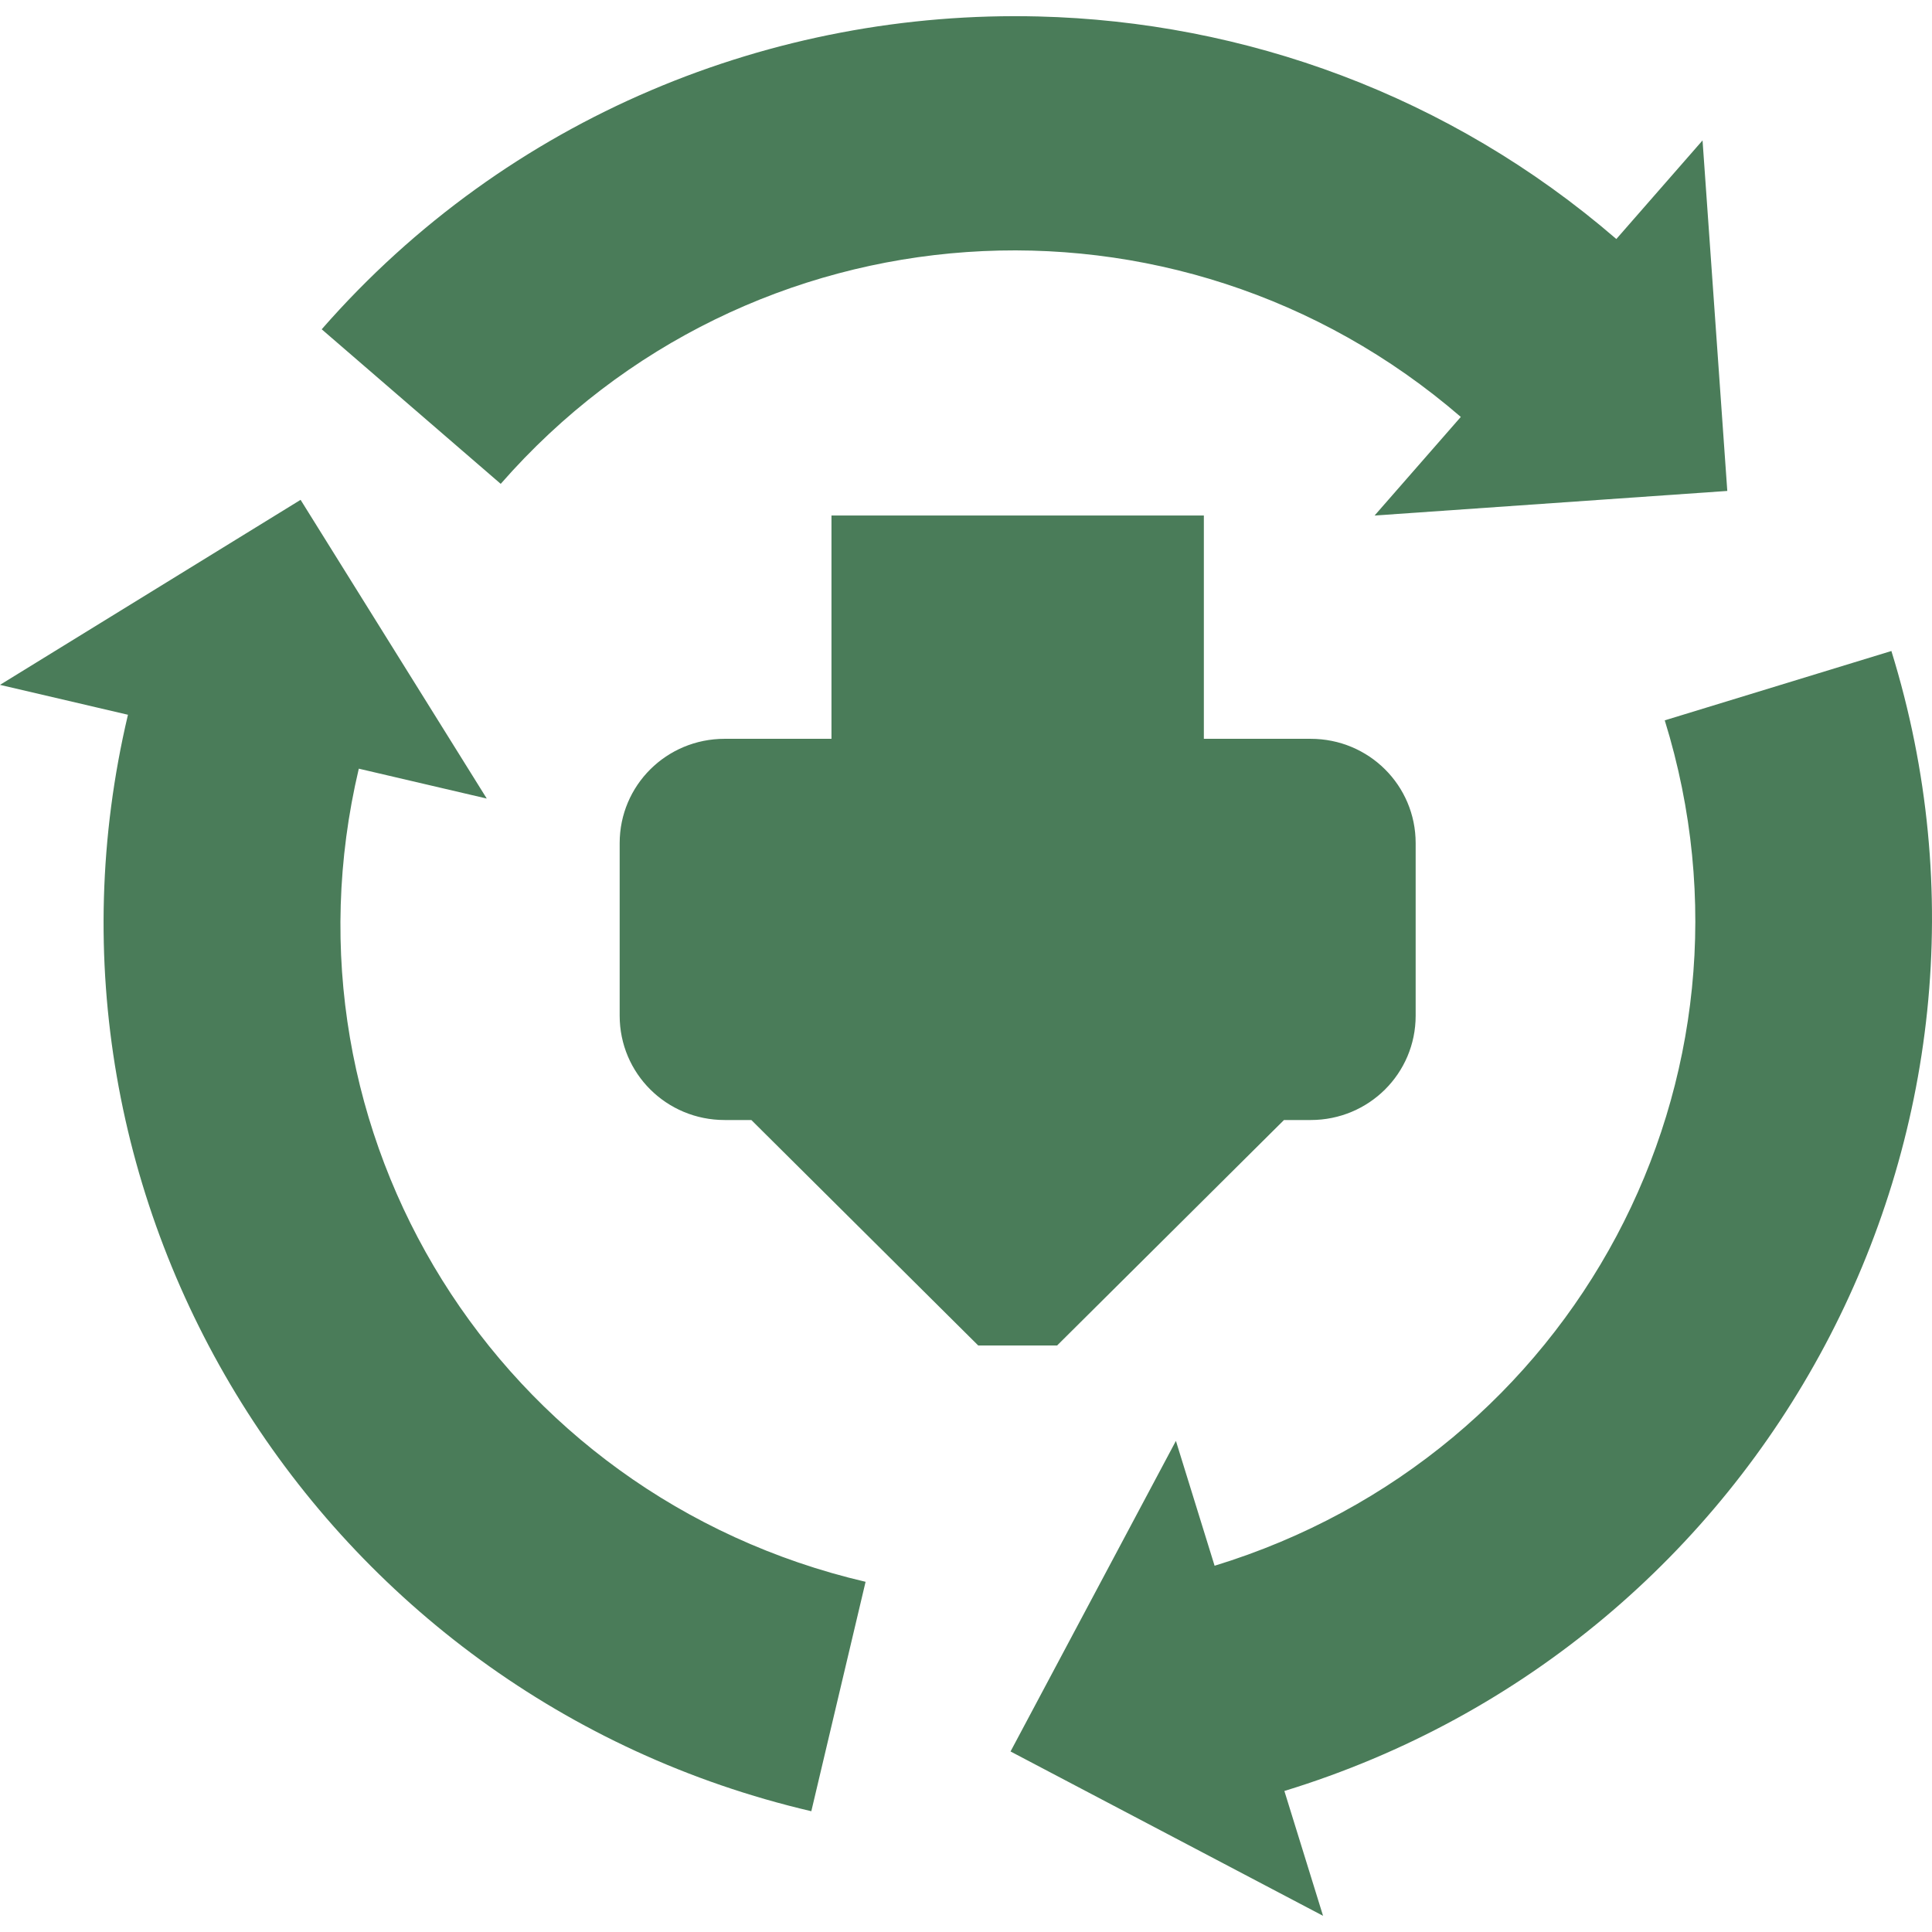 <?xml version="1.0" encoding="UTF-8" standalone="no"?>
<!-- Created with Inkscape (http://www.inkscape.org/) -->

<svg
   width="1080"
   height="1080"
   viewBox="0 0 1080 1080"
   version="1.1"
   id="svg1"
   inkscape:version="1.4.2 (f4327f4, 2025-05-13)"
   sodipodi:docname="OperationPerpetualPrintingLogo.svg"
   xmlns:inkscape="http://www.inkscape.org/namespaces/inkscape"
   xmlns:sodipodi="http://sodipodi.sourceforge.net/DTD/sodipodi-0.dtd"
   xmlns="http://www.w3.org/2000/svg"
   xmlns:svg="http://www.w3.org/2000/svg">
  <sodipodi:namedview
     id="namedview1"
     pagecolor="#ffffff"
     bordercolor="#111111"
     borderopacity="1"
     inkscape:showpageshadow="0"
     inkscape:pageopacity="0"
     inkscape:pagecheckerboard="1"
     inkscape:deskcolor="#d1d1d1"
     inkscape:document-units="px"
     inkscape:zoom="0.5"
     inkscape:cx="508"
     inkscape:cy="499"
     inkscape:window-width="1920"
     inkscape:window-height="974"
     inkscape:window-x="-11"
     inkscape:window-y="-11"
     inkscape:window-maximized="1"
     inkscape:current-layer="layer1" />
  <defs
     id="defs1" />
  <g
     inkscape:label="Layer 1"
     inkscape:groupmode="layer"
     id="layer1">
    <path
       id="path3"
       style="baseline-shift:baseline;display:inline;overflow:visible;opacity:1;vector-effect:none;fill:#4a7c59;fill-opacity:1;stroke-width:1.364;enable-background:accumulate;stop-color:#000000;stop-opacity:1"
       inkscape:transform-center-x="-4.390791"
       inkscape:transform-center-y="-367.56352"
       d="M 580.453,9.202 C 432.573,5.526 284.143,64.826 179.914,183.984 l -0.077,0.09 100.066,86.408 C 418.223,112.276 657.399,95.6 816.593,233.062 l -48.192,55.123 197.166,-13.746 -13.835,-195.945 -48.192,55.123 -0.091,-0.08 C 810.154,53.015 695.47,12.061 580.453,9.202 Z M 168.032,279.412 0,382.84 l 71.528,16.71 -0.027,0.117 C 6.938,672.921 178.486,948.171 453.417,1012.458 l 0.115,0.026 30.333,-128.244 C 278.569,836.286 152.32,633.715 200.575,429.692 l 71.531,16.71 z m 296.767,8.773 v 124.816 h -59.724 c -32.507,0 -58.676,26.007 -58.676,58.312 v 96.474 c 0,32.305 26.17,58.312 58.676,58.312 h 14.93 l 126.819,126.029 h 44.112 L 717.753,626.099 h 14.933 c 32.507,0 58.676,-26.007 58.676,-58.312 v -96.474 c 0,-32.305 -26.17,-58.312 -58.676,-58.312 H 672.963 V 288.185 Z m 592.5,75.728 -126.693,38.767 C 992.663,602.984 880.518,813.589 678.964,875.261 l -21.621,-69.791 -92.448,173.614 174.698,91.875 -21.621,-69.791 0.115,-0.034 C 988.003,918.477 1140.383,632.306 1057.334,364.027 Z"
       inkscape:label="basic logo" />
  </g>
</svg>
